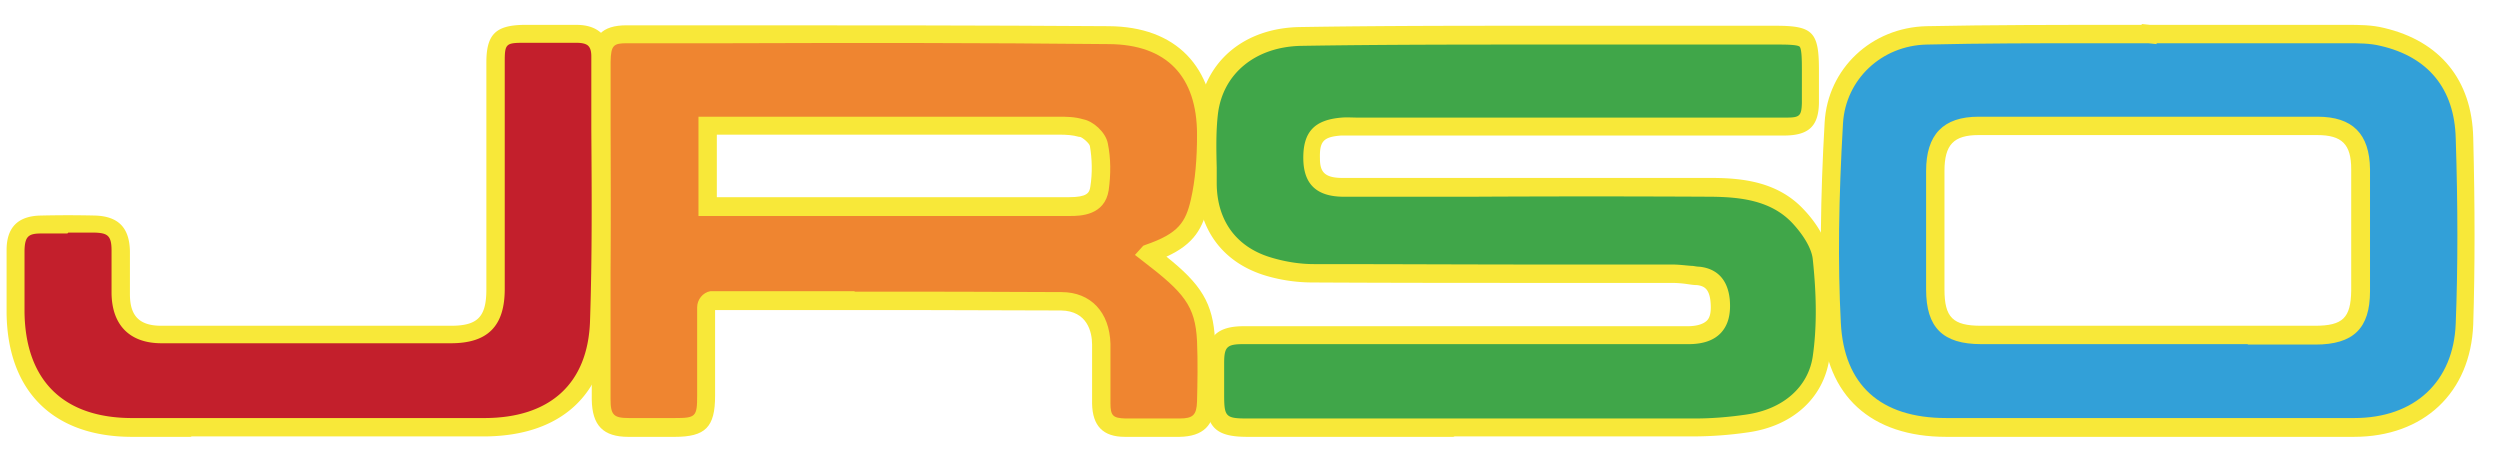 <svg xmlns="http://www.w3.org/2000/svg" width="203" height="38" fill="none"><g clip-path="url(#a)"><path fill="#32A0D8" d="M174.511 2.765h15.909c1.03 0 2.06 0 3.054.213 4.12.96 6.57 3.836 6.677 8.204.142 5.042.177 10.085 0 15.092-.178 5.185-3.729 8.381-8.949 8.417h-33.133c-5.611 0-9.056-2.877-9.305-8.452-.248-5.434-.142-10.867.178-16.3.248-4.013 3.551-6.996 7.564-7.103 6.002-.142 12.039-.106 18.04-.106l-.035.035Zm-.142 24.433h13.601c2.663 0 3.658-.96 3.693-3.587v-9.873c0-2.414-1.03-3.515-3.515-3.515h-27.487c-2.486 0-3.48 1.136-3.516 3.658v9.623c0 2.7 1.03 3.694 3.729 3.694h13.495Z"/><path fill="#F8E839" d="M175.434 35.472H158.033c-6.108 0-9.765-3.338-10.05-9.162-.213-4.865-.177-10.228.178-16.371.249-4.368 3.8-7.706 8.274-7.813 5.256-.107 10.619-.107 15.803-.107h1.669v-.07l.675.07H190.563c.994 0 2.024 0 3.018.249 4.546 1.065 7.138 4.226 7.245 8.914.142 5.61.142 10.582 0 15.163-.213 5.54-4.013 9.127-9.695 9.127h-15.732.035Zm-5.397-31.961c-4.475 0-9.056 0-13.566.107-3.693.07-6.605 2.84-6.819 6.392-.355 6.108-.426 11.4-.177 16.193.249 5.043 3.196 7.742 8.558 7.742H191.166c4.901 0 8.062-2.948 8.239-7.67.178-4.546.178-9.482 0-15.058-.106-4.013-2.237-6.605-6.108-7.493-.852-.213-1.775-.213-2.699-.213H175.115v.071l-.675-.071h-4.403Zm12.464 24.433H160.874c-3.125 0-4.474-1.35-4.474-4.44v-9.623c0-2.948 1.385-4.404 4.261-4.404h27.522c2.841 0 4.226 1.385 4.262 4.261v9.909c0 3.018-1.35 4.332-4.439 4.332h-5.469l-.036-.035Zm-6.498-1.492H187.97c2.273 0 2.912-.64 2.948-2.841v-9.873c0-2.024-.746-2.77-2.77-2.77h-27.487c-2.024 0-2.77.782-2.77 2.913v9.623c0 2.273.675 2.948 2.983 2.948H176.003Z"/><path fill="#EF8530" d="M93.222 20.628c3.445 2.628 4.545 3.906 4.688 7.031a57.224 57.224 0 0 1 0 4.937c-.036 1.527-.64 2.095-2.131 2.095h-4.404c-1.385 0-1.917-.533-1.917-1.953v-4.83c-.072-2.13-1.208-3.48-3.268-3.48-9.446-.071-18.892 0-28.338-.036h-.071c-.285.036-.462.284-.462.568v7.138c0 2.167-.426 2.593-2.557 2.593h-3.729c-1.633 0-2.237-.568-2.237-2.273V5.002c0-1.704.497-2.237 2.095-2.237 13.069 0 26.102 0 39.17.071 5.15.036 7.884 2.983 7.884 8.097 0 1.811-.142 3.658-.533 5.433-.461 2.096-1.207 3.232-4.19 4.226v.036ZM57.425 10.436v6.321h29.369c1.172 0 2.273-.178 2.486-1.491.178-1.172.178-2.415-.035-3.552-.107-.532-.888-1.243-1.421-1.35-.604-.177-1.207-.177-1.847-.177H57.461v.249h-.036Z"/><path fill="#F8E839" d="M93.436 35.472H91.34c-1.775 0-2.628-.888-2.663-2.699V27.98c0-1.03-.39-2.735-2.521-2.77-7.21-.035-14.49-.035-21.592-.035h-6.499v6.96c0 2.557-.781 3.338-3.302 3.338h-3.729c-2.06 0-2.948-.923-2.983-3.019V5.038c0-2.13.817-2.983 2.84-2.983h8.417c10.086 0 20.49 0 30.718.071 5.47.035 8.594 3.267 8.63 8.842 0 2.025-.178 3.907-.533 5.576-.426 1.953-1.136 3.267-3.409 4.297 2.805 2.237 3.8 3.764 3.942 6.783.07 1.74.07 3.516 0 5.007-.036 1.918-.959 2.806-2.877 2.841h-2.343Zm-24.042-11.79c5.54 0 11.222 0 16.797.036 2.38 0 3.906 1.633 3.977 4.19v4.83c0 1.03.213 1.207 1.208 1.243h4.403c1.101 0 1.385-.285 1.42-1.385.036-1.456.072-3.196 0-4.901-.141-2.877-1.064-3.942-4.403-6.499l-.639-.497.675-.746.177-.07c2.7-.924 3.268-1.848 3.694-3.694.355-1.563.497-3.338.497-5.256 0-4.759-2.486-7.316-7.138-7.351-10.228-.107-20.633-.107-30.718-.071h-8.417c-1.1 0-1.314.142-1.35 1.491v27.416c0 1.279.25 1.527 1.492 1.527h3.729c1.705 0 1.811-.106 1.811-1.847V24.96c0-.639.462-1.207 1.066-1.314h11.719v.036Zm17.472-6.144h-30.15V9.477h29.262c.604 0 1.278 0 1.989.213.781.142 1.81 1.03 1.988 1.953.249 1.208.249 2.522.071 3.8-.32 2.06-2.308 2.095-3.125 2.095h-.035Zm-13.672-1.527h13.6c1.492 0 1.67-.355 1.74-.852.178-1.1.143-2.273-.035-3.303-.035-.213-.603-.71-.816-.745h-.071c-.498-.143-.995-.178-1.634-.178H58.207v5.078h14.987Z"/><path fill="#C31F2C" d="M25.003 34.726H10.69c-5.966 0-9.375-3.373-9.446-9.34v-5.078c0-1.456.604-2.024 2.024-2.06a91.052 91.052 0 0 1 4.404 0c1.491.036 2.06.64 2.06 2.167v3.48c0 2.166 1.1 3.303 3.302 3.303H36.58c2.592 0 3.622-1.066 3.622-3.694V5.038c0-1.847.426-2.273 2.273-2.308h4.261c1.279 0 1.954.603 1.954 1.846 0 7.174.177 14.347-.071 21.52-.213 5.612-3.694 8.56-9.34 8.595H24.967l.036.035Z"/><path fill="#F8E839" d="M15.486 35.472h-4.759c-6.392 0-10.12-3.693-10.192-10.05v-5.114c0-1.846.923-2.77 2.77-2.805a92.263 92.263 0 0 1 4.44 0c1.881.07 2.77.994 2.805 2.912v3.48c0 1.776.78 2.557 2.556 2.557H36.617c2.166 0 2.876-.71 2.876-2.948V5.075c0-2.273.746-3.019 3.019-3.055H46.807c.853 0 1.528.214 2.025.675.462.462.71 1.101.71 1.882v5.86c.036 5.15.071 10.44-.106 15.696-.213 5.895-3.871 9.27-10.086 9.305H15.557l-.071.035ZM5.47 18.96H3.305c-1.03 0-1.278.284-1.314 1.35v5.042c.071 5.54 3.16 8.594 8.736 8.594h28.588c5.362 0 8.416-2.805 8.594-7.848.177-5.185.142-10.512.106-15.626V4.576c0-.39-.07-.674-.248-.852-.214-.213-.64-.249-.96-.249H42.512c-1.456 0-1.527.107-1.527 1.563v18.43c0 3.02-1.385 4.404-4.368 4.404H13.106c-2.556 0-4.012-1.456-4.048-4.048v-3.48c0-1.208-.32-1.42-1.35-1.456H5.543l-.07.07Z"/><path fill="#40A649" d="M125.36 2.765h18.857c2.628 0 2.77.142 2.77 2.841V8.27c-.035 1.42-.497 1.882-1.953 1.917h-36.08c-1.847.142-2.451.853-2.415 2.628.035 1.598.781 2.309 2.557 2.309h29.937c2.557 0 5.149.355 6.996 2.343.887.924 1.74 2.238 1.882 3.41.284 2.628.355 5.362 0 7.99-.426 2.983-2.877 4.972-6.037 5.398-1.421.177-2.841.32-4.262.32-12.11 0-32.21.425-36.364 0-4.155-.427-2.628-2.664-2.628-2.664v-2.557c.035-1.776.568-2.273 2.343-2.273h36.117c1.988 0 2.769-.959 2.592-2.84-.107-1.102-.604-1.847-1.776-1.954-.71-.071-1.42-.178-2.13-.178-9.695 0-19.426 0-29.156-.07-1.172 0-2.415-.178-3.551-.533-3.232-.924-5.008-3.374-5.079-6.712 0-1.953-.177-3.942.071-5.895.462-3.622 3.41-6.037 7.458-6.108 6.605-.107 13.175-.107 19.78-.107l.071.071Z"/><path fill="#F8E839" d="M118.116 35.472h-16.833c-2.592 0-3.373-.781-3.373-3.409v-2.557c.035-2.166.923-3.018 3.089-3.018H137.044c.746 0 1.279-.178 1.563-.462.284-.284.355-.817.284-1.563-.106-.994-.497-1.243-1.101-1.314-.248 0-.461-.035-.71-.07a8.994 8.994 0 0 0-1.35-.107h-10.192c-6.214 0-12.642 0-18.963-.036a13.33 13.33 0 0 1-3.729-.532c-3.516-1.03-5.54-3.73-5.611-7.422v-1.314c-.035-1.527-.071-3.125.107-4.688.532-4.048 3.728-6.712 8.203-6.783 6.534-.106 13.104-.106 19.78-.106h18.857c3.019 0 3.516.497 3.516 3.586v2.699c-.035 1.847-.817 2.593-2.699 2.628H108.919c-1.456.107-1.776.462-1.74 1.847 0 1.065.319 1.598 1.846 1.598h29.937c2.557 0 5.433.32 7.529 2.592.71.746 1.882 2.238 2.059 3.871.32 3.125.32 5.789 0 8.168-.461 3.232-2.983 5.54-6.676 6.037a31.14 31.14 0 0 1-4.332.32H118.01l.106.035Zm-8.487-7.529h-8.63c-1.385 0-1.598.214-1.598 1.563v2.521c0 1.812.107 1.954 1.882 1.954h36.365c1.314 0 2.699-.107 4.155-.32 2.983-.426 5.043-2.237 5.398-4.759.32-2.237.32-4.794 0-7.812-.071-.853-.71-1.954-1.669-2.983-1.74-1.847-4.226-2.096-6.463-2.131-6.535-.036-13.175-.036-19.639 0h-10.298c-2.202 0-3.267-.995-3.303-3.054-.035-2.202.888-3.196 3.125-3.374.426-.035.852 0 1.279 0h34.837c1.066 0 1.208-.142 1.243-1.172V5.713c0-.675 0-1.705-.177-1.918-.178-.177-1.208-.177-1.847-.177h-18.857c-6.676 0-13.246 0-19.781.106-3.657.071-6.32 2.202-6.747 5.469-.177 1.456-.142 2.983-.106 4.439v1.314c.035 3.019 1.633 5.185 4.545 6.002 1.101.32 2.237.497 3.338.497 6.322 0 12.749.035 18.928.035h10.192c.533 0 1.03.071 1.528.107.213 0 .426.07.674.07.995.107 2.238.64 2.451 2.629.106 1.172-.107 2.06-.675 2.699-.568.639-1.456.959-2.664.959h-27.486Z"/></g><defs><clipPath id="a"><path fill="#fff" d="M.5.599h201.781v37.324H.5z"/></clipPath></defs></svg>